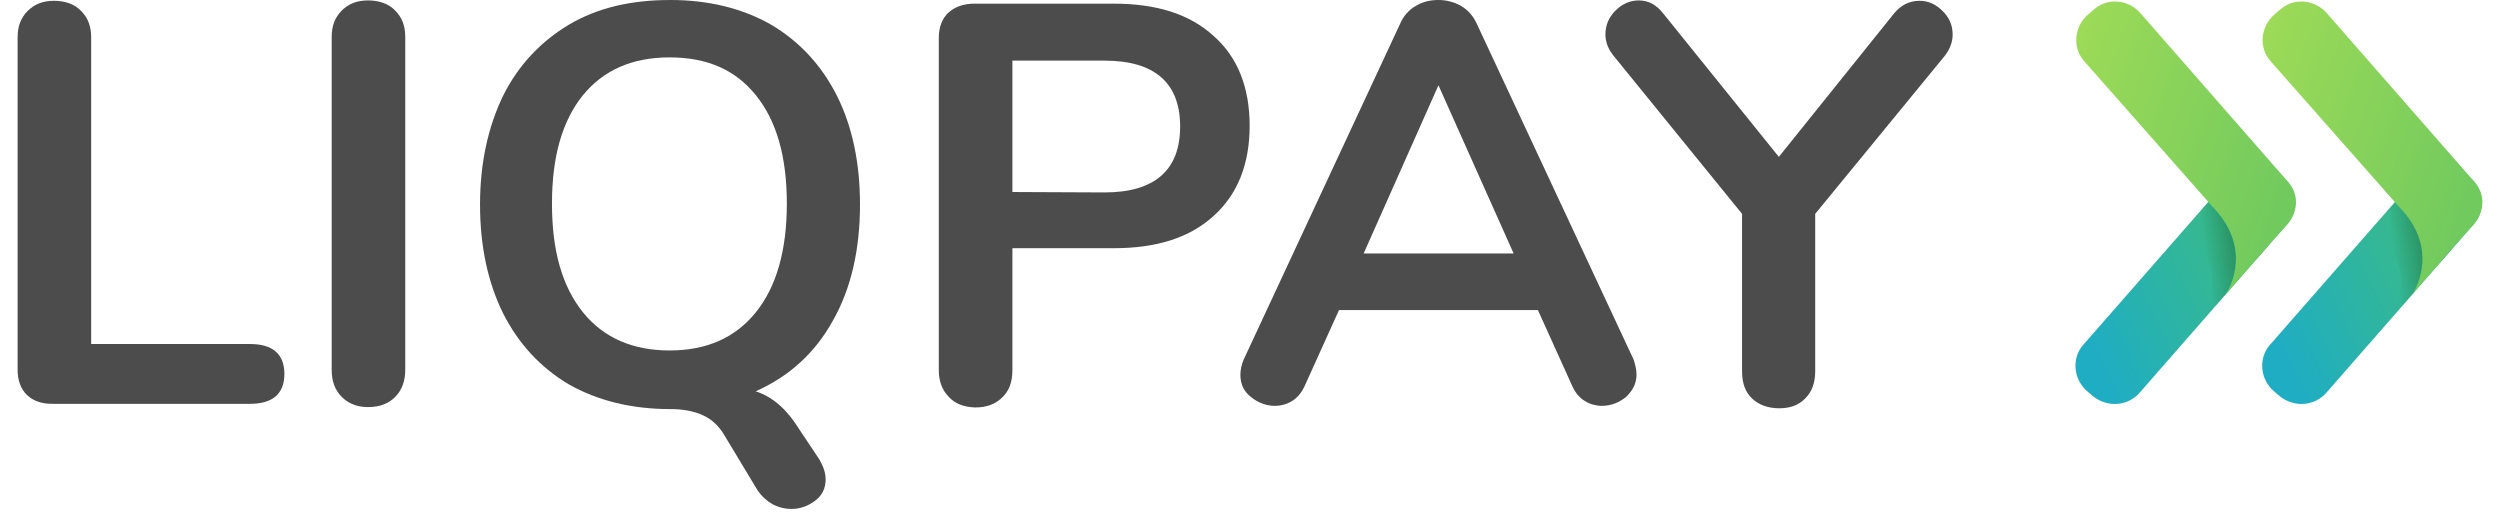 <svg width="71" height="15" viewBox="0 0 71 15" fill="none" xmlns="http://www.w3.org/2000/svg">
<g clip-path="url(#clip0_1275_12818)">
<path fill-rule="evenodd" clip-rule="evenodd" d="M59.439 11.25L59.279 11.113C58.888 10.78 58.819 10.171 59.175 9.781L63.354 5.005C63.687 4.615 64.295 4.546 64.686 4.902L64.847 5.04C65.237 5.372 65.306 5.981 64.95 6.371L60.771 11.147C60.438 11.537 59.852 11.583 59.439 11.25Z" fill="url(#paint0_linear_1275_12818)"/>
<path opacity="0.4" fill-rule="evenodd" clip-rule="evenodd" d="M62.792 5.832L62.711 5.74L62.068 6.475L62.137 6.555C63.239 7.657 62.769 8.771 62.516 9.161L62.608 9.058C62.757 8.886 62.987 8.622 63.228 8.335C63.48 7.898 63.836 6.865 62.792 5.832Z" fill="url(#paint1_linear_1275_12818)"/>
<path opacity="0.4" fill-rule="evenodd" clip-rule="evenodd" d="M64.169 7.266L64.341 7.071C64.352 7.048 64.375 7.025 64.387 7.002C64.203 7.209 64.008 7.427 63.824 7.645C63.962 7.496 64.077 7.369 64.169 7.266Z" fill="url(#paint2_radial_1275_12818)"/>
<path fill-rule="evenodd" clip-rule="evenodd" d="M64.971 5.154L60.792 0.378C60.46 -0.012 59.851 -0.081 59.461 0.275L59.3 0.413C58.91 0.746 58.841 1.354 59.197 1.744L62.721 5.739L62.801 5.831C63.846 6.876 63.49 7.909 63.226 8.345C63.433 8.104 63.64 7.863 63.835 7.645C64.018 7.427 64.214 7.209 64.397 7.002C64.581 6.796 64.753 6.6 64.868 6.474C65.27 6.084 65.327 5.544 64.971 5.154Z" fill="url(#paint3_linear_1275_12818)"/>
<path fill-rule="evenodd" clip-rule="evenodd" d="M64.742 11.25L64.581 11.113C64.191 10.78 64.122 10.171 64.478 9.781L68.657 5.005C68.99 4.615 69.598 4.546 69.988 4.902L70.149 5.04C70.539 5.372 70.608 5.981 70.252 6.371L66.074 11.147C65.741 11.537 65.155 11.583 64.742 11.25Z" fill="url(#paint4_linear_1275_12818)"/>
<path opacity="0.4" fill-rule="evenodd" clip-rule="evenodd" d="M68.139 5.785L68.059 5.693L67.416 6.428L67.485 6.508C68.587 7.611 68.116 8.724 67.864 9.114L67.956 9.011C68.105 8.839 68.334 8.575 68.576 8.288C68.828 7.852 69.184 6.818 68.139 5.785Z" fill="url(#paint5_linear_1275_12818)"/>
<path opacity="0.4" fill-rule="evenodd" clip-rule="evenodd" d="M69.462 7.266L69.634 7.071C69.645 7.048 69.668 7.025 69.68 7.002C69.496 7.209 69.301 7.427 69.117 7.645C69.255 7.496 69.381 7.369 69.462 7.266Z" fill="url(#paint6_radial_1275_12818)"/>
<path fill-rule="evenodd" clip-rule="evenodd" d="M70.264 5.154L66.085 0.378C65.752 -0.012 65.144 -0.081 64.754 0.275L64.593 0.413C64.203 0.746 64.134 1.354 64.49 1.744L68.014 5.739L68.094 5.831C69.139 6.876 68.783 7.909 68.519 8.345C68.726 8.104 68.932 7.863 69.128 7.645C69.311 7.427 69.507 7.209 69.69 7.002C69.874 6.796 70.046 6.6 70.161 6.474C70.563 6.084 70.62 5.544 70.264 5.154Z" fill="url(#paint7_linear_1275_12818)"/>
<path fill-rule="evenodd" clip-rule="evenodd" d="M0.753 11.205C0.592 11.044 0.5 10.803 0.5 10.505V1.057C0.5 0.747 0.592 0.506 0.787 0.31C0.982 0.115 1.223 0.023 1.533 0.023C1.843 0.023 2.119 0.115 2.302 0.31C2.498 0.506 2.589 0.747 2.589 1.057V9.77H7.101C7.744 9.77 8.077 10.057 8.077 10.62C8.077 11.182 7.744 11.469 7.101 11.469H1.476C1.166 11.469 0.925 11.377 0.753 11.205Z" fill="#4B4C4B"/>
<path fill-rule="evenodd" clip-rule="evenodd" d="M9.707 11.274C9.512 11.079 9.42 10.826 9.42 10.505V1.045C9.42 0.735 9.512 0.494 9.707 0.299C9.902 0.104 10.143 0.012 10.453 0.012C10.763 0.012 11.039 0.104 11.222 0.299C11.418 0.494 11.509 0.735 11.509 1.045V10.505C11.509 10.815 11.418 11.079 11.222 11.274C11.027 11.469 10.775 11.561 10.453 11.561C10.155 11.561 9.902 11.469 9.707 11.274Z" fill="#4B4C4B"/>
<path fill-rule="evenodd" clip-rule="evenodd" d="M23.448 13.615C23.448 13.42 23.379 13.236 23.265 13.041L22.691 12.18C22.358 11.641 21.956 11.273 21.462 11.113C22.415 10.688 23.15 10.022 23.655 9.104C24.172 8.197 24.424 7.083 24.424 5.809C24.424 4.626 24.206 3.593 23.77 2.721C23.334 1.86 22.714 1.182 21.898 0.7C21.095 0.241 20.131 0 19.04 0C17.926 0 16.974 0.218 16.158 0.7C15.355 1.182 14.723 1.848 14.287 2.721C13.862 3.605 13.633 4.626 13.633 5.809C13.633 6.98 13.851 8.013 14.287 8.897C14.723 9.758 15.343 10.435 16.158 10.918C16.974 11.377 17.926 11.618 19.04 11.618C19.43 11.618 19.74 11.687 19.981 11.802C20.222 11.916 20.418 12.1 20.567 12.352L21.508 13.914C21.623 14.086 21.772 14.224 21.933 14.316C22.105 14.408 22.289 14.454 22.484 14.454C22.736 14.454 22.966 14.362 23.161 14.212C23.357 14.063 23.448 13.856 23.448 13.615ZM22.346 5.786C22.346 7.118 22.048 8.151 21.462 8.874C20.877 9.597 20.062 9.953 19.017 9.953C17.972 9.953 17.146 9.597 16.56 8.874C15.975 8.151 15.676 7.141 15.676 5.786C15.676 4.431 15.975 3.421 16.56 2.698C17.146 1.986 17.961 1.63 19.017 1.63C20.073 1.63 20.877 1.975 21.462 2.698C22.048 3.421 22.346 4.431 22.346 5.786Z" fill="#4B4C4B"/>
<path fill-rule="evenodd" clip-rule="evenodd" d="M26.662 10.504C26.662 10.826 26.754 11.079 26.949 11.274C27.121 11.469 27.385 11.561 27.695 11.572C28.017 11.572 28.269 11.48 28.465 11.285C28.66 11.101 28.752 10.849 28.752 10.516V7.049H31.633C32.85 7.049 33.791 6.75 34.468 6.131C35.146 5.522 35.49 4.661 35.49 3.571C35.49 2.48 35.146 1.619 34.468 1.022C33.791 0.402 32.85 0.104 31.633 0.104H27.672C27.362 0.104 27.121 0.195 26.938 0.356C26.754 0.528 26.662 0.769 26.662 1.079V10.504ZM33.516 3.593C33.516 4.833 32.792 5.465 31.369 5.465L28.752 5.453V1.722H31.369C32.792 1.722 33.516 2.354 33.516 3.593Z" fill="#4B4C4B"/>
<path fill-rule="evenodd" clip-rule="evenodd" d="M46.179 11.273C46.374 11.09 46.477 10.883 46.477 10.642C46.477 10.493 46.443 10.367 46.397 10.217L41.931 0.654C41.828 0.436 41.678 0.276 41.483 0.161C41.288 0.057 41.081 0 40.852 0C40.622 0 40.416 0.046 40.221 0.161C40.014 0.276 39.865 0.448 39.773 0.654L35.318 10.217C35.261 10.355 35.227 10.504 35.227 10.642C35.227 10.895 35.318 11.113 35.525 11.273C35.72 11.434 35.961 11.526 36.202 11.526C36.386 11.526 36.547 11.48 36.696 11.388C36.845 11.296 36.96 11.159 37.052 10.963L38.028 8.805H43.676L44.652 10.963C44.732 11.147 44.858 11.296 45.008 11.388C45.157 11.48 45.329 11.526 45.49 11.526C45.754 11.526 45.983 11.434 46.179 11.273ZM42.987 7.198H38.728L40.852 2.422L42.987 7.198Z" fill="#4B4C4B"/>
<path fill-rule="evenodd" clip-rule="evenodd" d="M54.514 0.023C54.755 0.023 54.973 0.115 55.168 0.31C55.363 0.505 55.455 0.712 55.455 0.988C55.455 1.194 55.375 1.412 55.214 1.607L51.552 6.073V10.539C51.552 10.872 51.46 11.124 51.265 11.32C51.07 11.515 50.829 11.595 50.53 11.595C50.22 11.595 49.956 11.503 49.761 11.32C49.566 11.136 49.474 10.883 49.474 10.539V6.073L45.835 1.596C45.674 1.401 45.594 1.194 45.594 0.976C45.594 0.723 45.686 0.494 45.881 0.299C46.076 0.104 46.306 0.012 46.535 0.012C46.811 0.012 47.029 0.127 47.224 0.368L50.519 4.455L53.802 0.368C53.997 0.138 54.238 0.023 54.514 0.023Z" fill="#4B4C4B"/>
</g>
<defs>
<linearGradient id="paint0_linear_1275_12818" x1="60.745" y1="12.741" x2="66.544" y2="9.929" gradientUnits="userSpaceOnUse">
<stop stop-color="#1FADC3"/>
<stop offset="0.707" stop-color="#36B98F"/>
</linearGradient>
<linearGradient id="paint1_linear_1275_12818" x1="62.781" y1="8.225" x2="63.865" y2="8.067" gradientUnits="userSpaceOnUse">
<stop stop-color="#123F06" stop-opacity="0.01"/>
<stop offset="1" stop-color="#123F06"/>
</linearGradient>
<radialGradient id="paint2_radial_1275_12818" cx="0" cy="0" r="1" gradientUnits="userSpaceOnUse" gradientTransform="translate(61.866 7.863) scale(2.799 3.199)">
<stop offset="0.418" stop-color="#123F06" stop-opacity="0.01"/>
<stop offset="1" stop-color="#123F06"/>
</radialGradient>
<linearGradient id="paint3_linear_1275_12818" x1="56.777" y1="6.371" x2="63.81" y2="8.802" gradientUnits="userSpaceOnUse">
<stop stop-color="#9FDB57"/>
<stop offset="1" stop-color="#71CA5E"/>
</linearGradient>
<linearGradient id="paint4_linear_1275_12818" x1="66.042" y1="12.744" x2="71.841" y2="9.932" gradientUnits="userSpaceOnUse">
<stop stop-color="#1FADC3"/>
<stop offset="0.707" stop-color="#36B98F"/>
</linearGradient>
<linearGradient id="paint5_linear_1275_12818" x1="68.129" y1="8.178" x2="69.213" y2="8.02" gradientUnits="userSpaceOnUse">
<stop stop-color="#123F06" stop-opacity="0.01"/>
<stop offset="1" stop-color="#123F06"/>
</linearGradient>
<radialGradient id="paint6_radial_1275_12818" cx="0" cy="0" r="1" gradientUnits="userSpaceOnUse" gradientTransform="translate(67.164 7.863) scale(2.799 3.199)">
<stop offset="0.418" stop-color="#123F06" stop-opacity="0.01"/>
<stop offset="1" stop-color="#123F06"/>
</radialGradient>
<linearGradient id="paint7_linear_1275_12818" x1="62.073" y1="6.373" x2="69.106" y2="8.804" gradientUnits="userSpaceOnUse">
<stop stop-color="#9FDB57"/>
<stop offset="1" stop-color="#71CA5E"/>
</linearGradient>
<clipPath id="clip0_1275_12818">
<rect width="70" height="14.56" fill="white" transform="translate(0.5)"/>
</clipPath>
</defs>
</svg>
